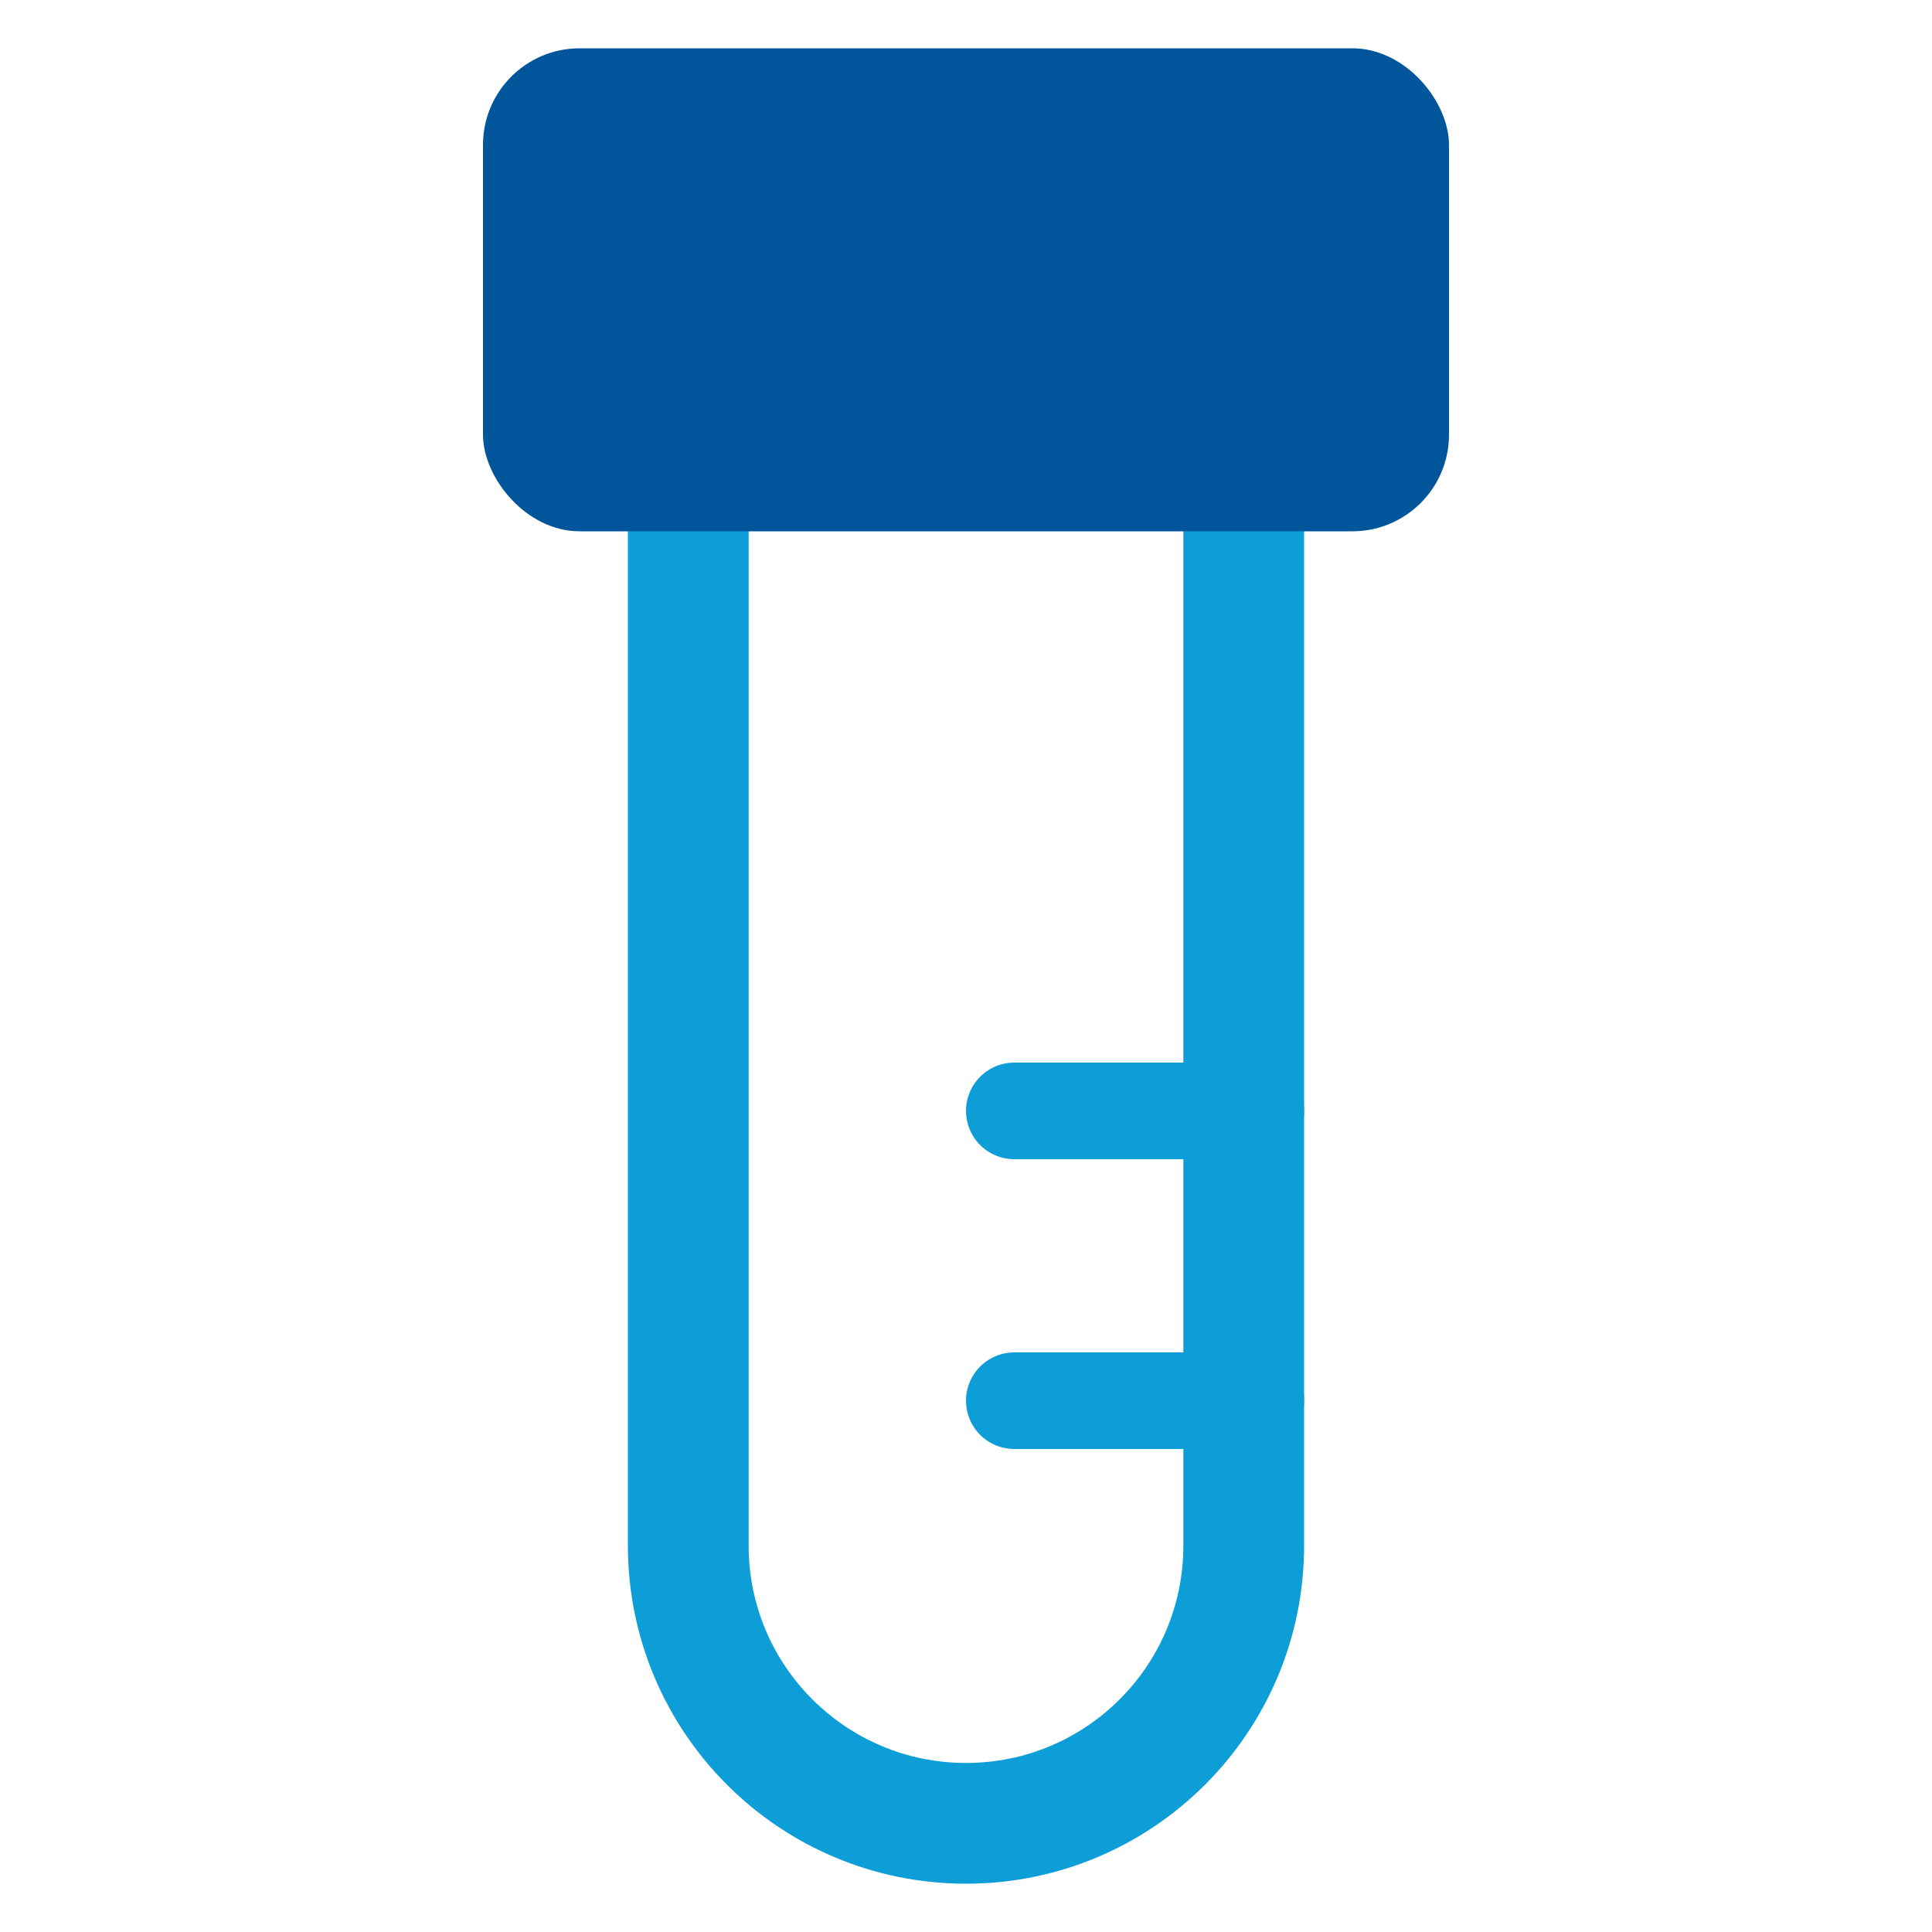 <svg width="40" height="40" viewBox="0 0 40 40" fill="none" xmlns="http://www.w3.org/2000/svg">
<path d="M14.25 9.25H25.75V32C25.75 35.176 23.176 37.75 20 37.75C16.824 37.75 14.25 35.176 14.25 32V9.25Z" stroke="#0D9ED7" stroke-width="2.5"/>
<path d="M26 23H21" stroke="#0D9ED7" stroke-width="2" stroke-linecap="round"/>
<path d="M26 29H21" stroke="#0D9ED7" stroke-width="2" stroke-linecap="round"/>
<rect x="10" y="1" width="20" height="10" rx="2" fill="#00559B"/>
</svg>
